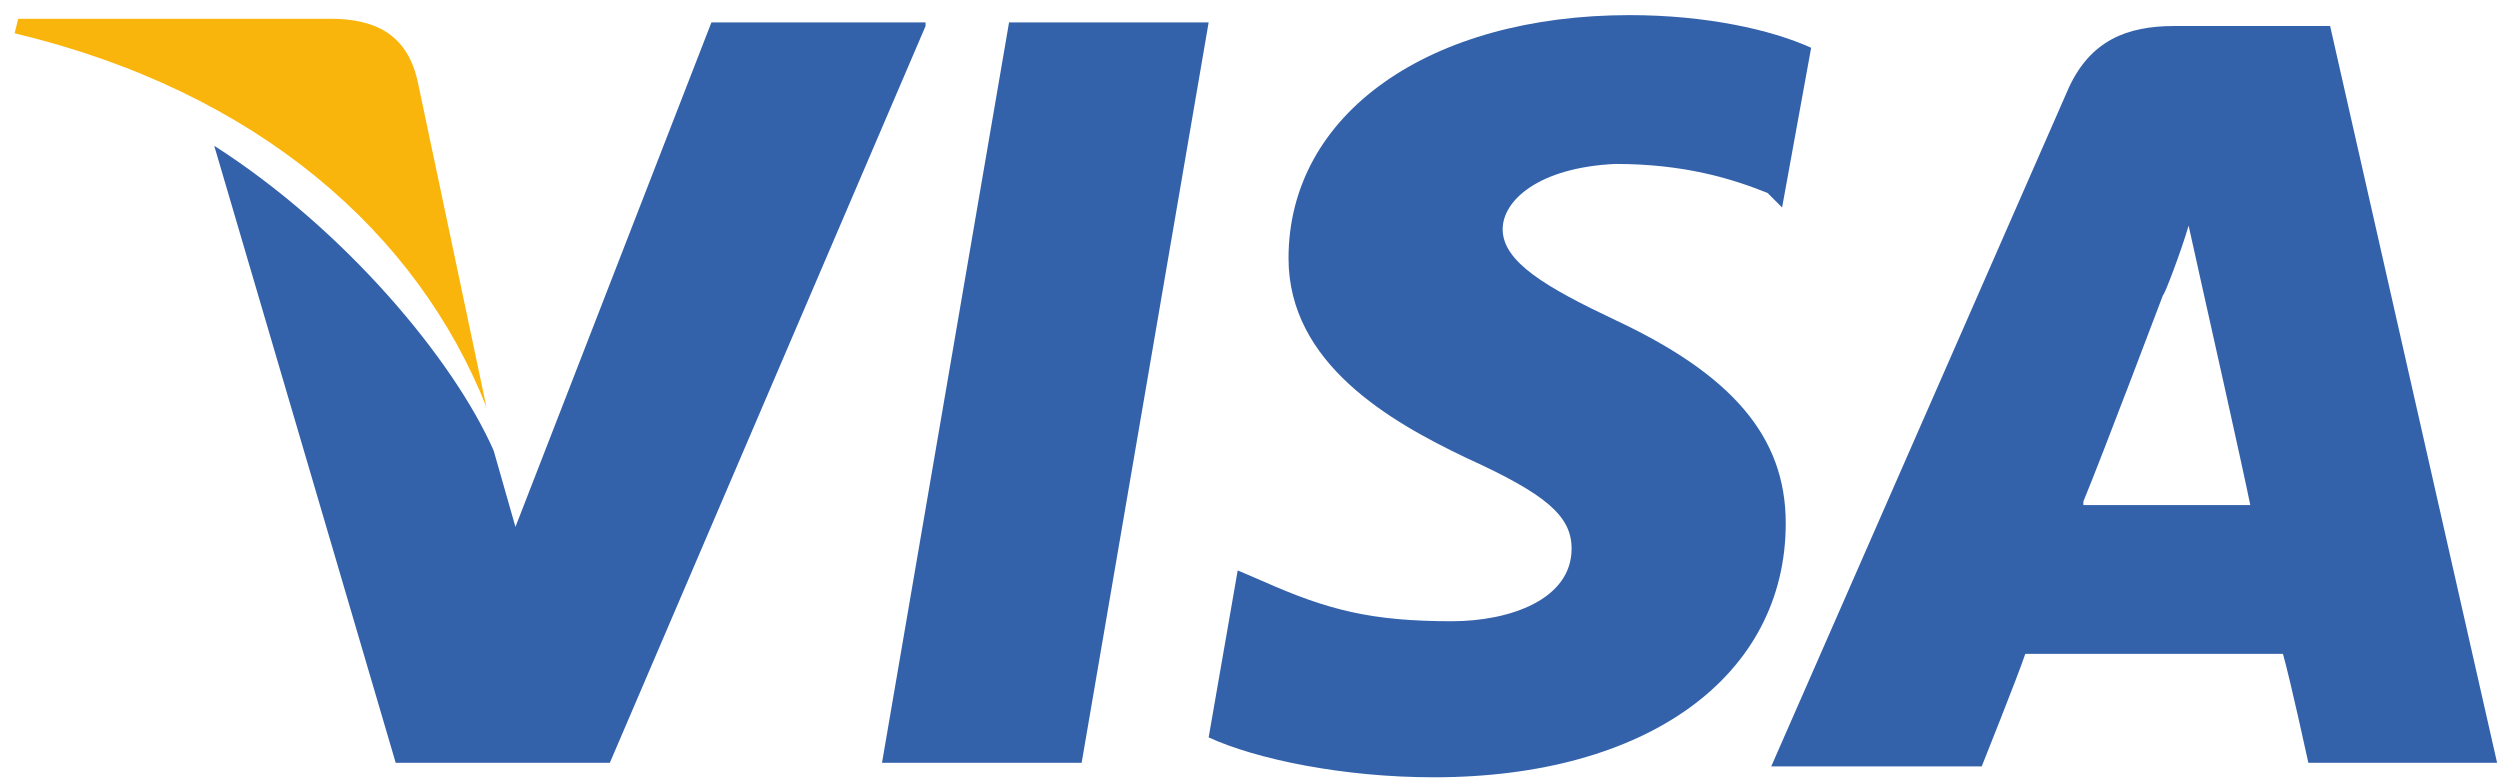 <?xml version="1.0" encoding="UTF-8"?> <svg xmlns="http://www.w3.org/2000/svg" width="61" height="19" viewBox="0 0 61 19" fill="none"> <path d="M56.855 0.635H53.048C51.896 0.635 51.011 0.989 50.479 2.14L43.218 18.7H48.354C48.354 18.7 49.24 16.486 49.417 15.955C49.948 15.955 54.996 15.955 55.704 15.955C55.881 16.575 56.324 18.612 56.324 18.612H60.929L56.855 0.635ZM50.834 12.236C51.276 11.173 52.782 7.188 52.782 7.188C52.782 7.277 53.225 6.125 53.402 5.505L53.756 7.099C53.756 7.099 54.73 11.439 54.907 12.324H50.834V12.236Z" fill="#3362AB"></path> <path d="M43.572 12.767C43.572 16.486 40.207 18.966 34.982 18.966C32.768 18.966 30.643 18.523 29.491 17.992L30.2 13.918L30.82 14.184C32.414 14.893 33.477 15.158 35.425 15.158C36.842 15.158 38.347 14.627 38.347 13.387C38.347 12.59 37.727 12.059 35.779 11.173C33.919 10.287 31.44 8.871 31.44 6.302C31.44 2.76 34.893 0.369 39.764 0.369C41.624 0.369 43.218 0.723 44.192 1.166L43.483 5.063L43.129 4.708C42.244 4.354 41.092 4 39.41 4C37.55 4.089 36.665 4.886 36.665 5.594C36.665 6.391 37.727 7.011 39.41 7.808C42.244 9.136 43.572 10.642 43.572 12.767Z" fill="#3362AB"></path> <path d="M0.356 0.812L0.445 0.458H8.061C9.123 0.458 9.92 0.812 10.186 1.963L11.869 9.933C10.186 5.683 6.29 2.229 0.356 0.812Z" fill="#F9B50B"></path> <path d="M22.584 0.635L14.88 18.612H9.655L5.227 3.557C8.415 5.594 11.072 8.782 12.046 10.996L12.577 12.856L17.359 0.546H22.584V0.635Z" fill="#3362AB"></path> <path d="M24.621 0.546H29.491L26.392 18.612H21.521L24.621 0.546Z" fill="#3362AB"></path> </svg> 